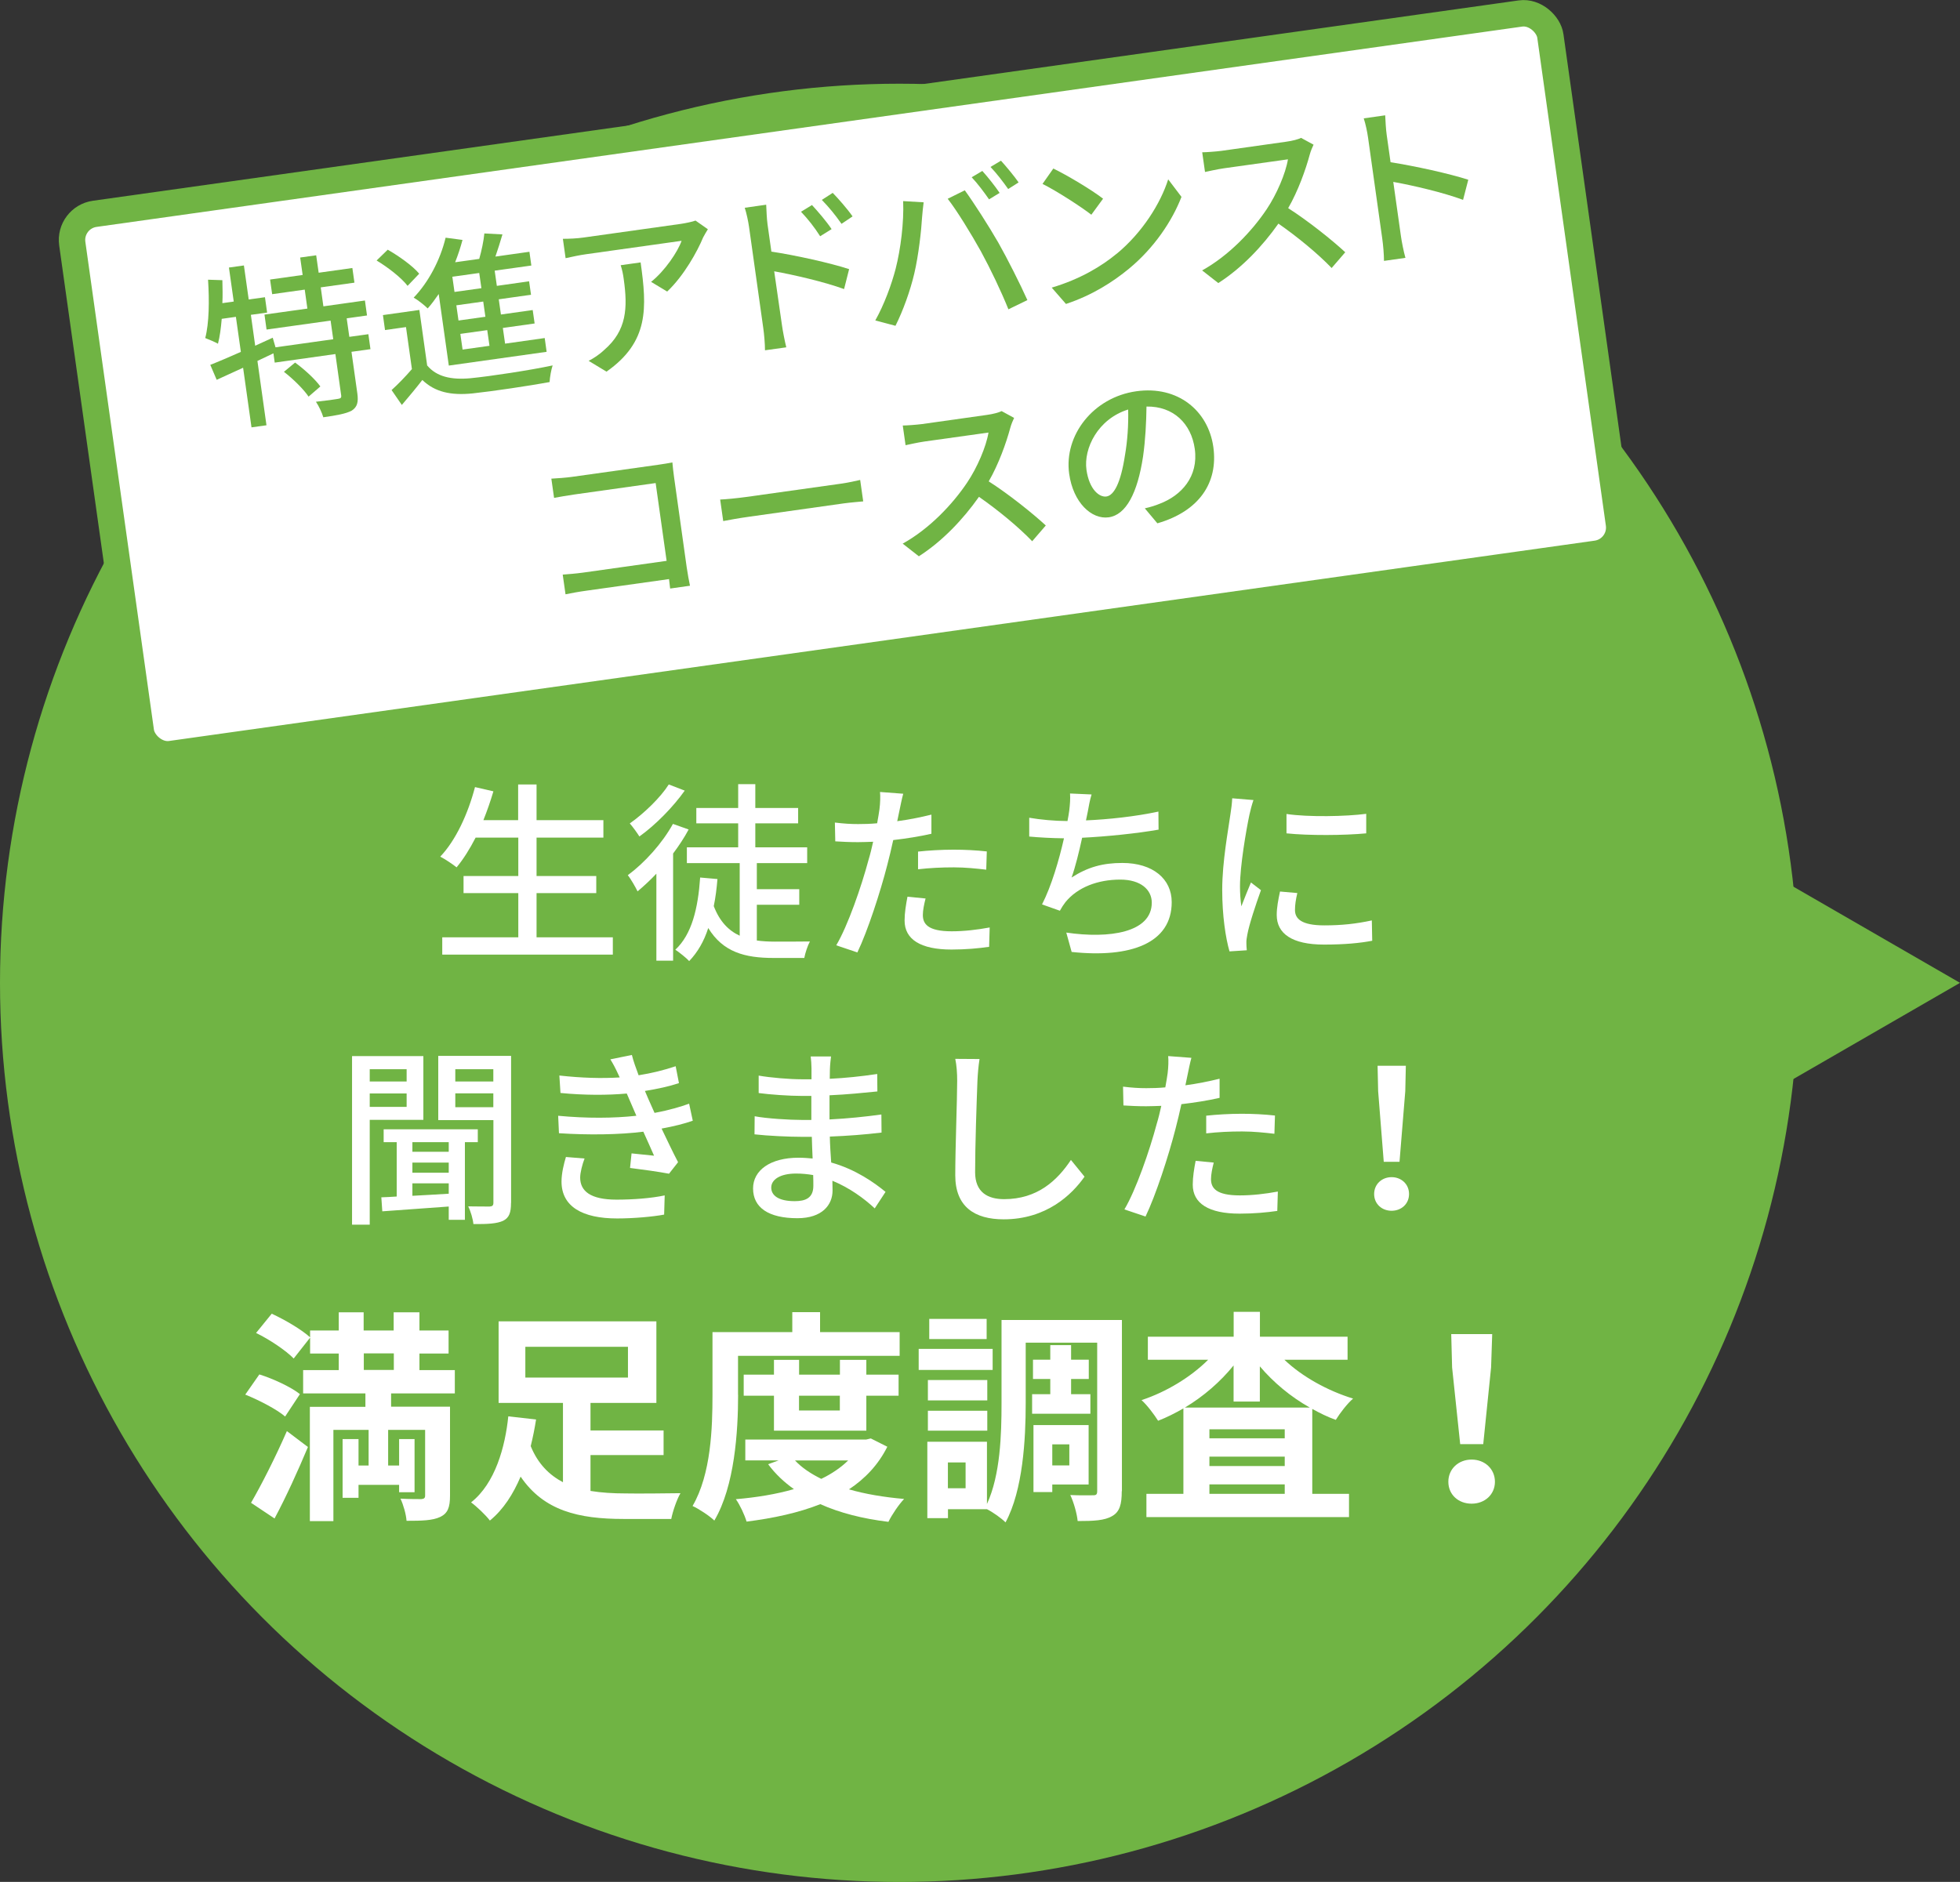 <?xml version="1.0" encoding="UTF-8"?><svg id="b" xmlns="http://www.w3.org/2000/svg" viewBox="0 0 244.86 235.15"><rect x="0" y="0" width="244.86" height="235.15" fill="#333333" stroke="none"/><g id="c"><circle cx="112.35" cy="122.81" r="112.35" fill="#70b444"/><path d="M76.56,117.12v2.16h-21.31v-2.16h9.5v-5.52h-6.84v-2.14h6.84v-4.8h-5.33c-.74,1.44-1.54,2.71-2.38,3.72-.46-.38-1.44-1.03-2.04-1.34,1.94-2.04,3.46-5.33,4.34-8.69l2.3.53c-.36,1.22-.79,2.45-1.25,3.6h4.34v-4.46h2.3v4.46h8.35v2.18h-8.35v4.8h7.46v2.14h-7.46v5.52h9.5Z" fill="#fff"/><path d="M86.03,103.65c-.55,1.03-1.22,2.04-1.94,3v13.39h-2.09v-10.87c-.77.82-1.58,1.56-2.35,2.21-.22-.46-.84-1.56-1.22-2.02,2.11-1.56,4.3-3.98,5.64-6.41l1.97.7ZM85.55,98.78c-1.44,2.04-3.65,4.3-5.67,5.74-.29-.46-.84-1.22-1.2-1.63,1.78-1.25,3.84-3.24,4.87-4.87l1.99.77ZM94.55,117.52c.7.1,1.49.14,2.26.14.67,0,3.46,0,4.37-.02-.29.53-.6,1.49-.7,2.06h-3.84c-3.58,0-6.31-.72-8.16-3.74-.53,1.66-1.32,3.02-2.38,4.13-.34-.38-1.25-1.1-1.73-1.42,2.06-1.92,2.83-5.14,3.1-9.02l2.16.19c-.1,1.2-.24,2.33-.46,3.38.74,1.94,1.87,3.07,3.24,3.7v-9.07h-6.6v-1.97h6.41v-3h-5.23v-1.92h5.23v-2.98h2.14v2.98h5.35v1.92h-5.35v3h6.48v1.97h-6.29v3.26h5.3v1.94h-5.3v4.46Z" fill="#fff"/><path d="M116.37,104.18c-1.49.34-3.14.6-4.78.79-.22,1.03-.48,2.09-.74,3.1-.86,3.36-2.45,8.26-3.74,10.94l-2.64-.89c1.44-2.42,3.14-7.32,4.03-10.66.22-.72.41-1.51.58-2.28-.67.02-1.3.05-1.9.05-1.1,0-1.97-.05-2.83-.1l-.05-2.35c1.15.14,1.99.19,2.9.19.74,0,1.54-.02,2.38-.1.12-.7.24-1.32.29-1.75.1-.77.12-1.63.07-2.16l2.9.22c-.17.6-.36,1.56-.46,2.04l-.29,1.39c1.44-.19,2.9-.48,4.27-.82v2.38ZM115.63,112.27c-.19.74-.34,1.49-.34,2.06,0,1.08.58,2.04,3.6,2.04,1.56,0,3.19-.19,4.75-.48l-.07,2.42c-1.32.19-2.9.34-4.7.34-3.86,0-5.86-1.27-5.86-3.62,0-.98.17-1.99.36-2.98l2.26.22ZM114.69,106.41c1.27-.14,2.9-.24,4.44-.24,1.37,0,2.81.07,4.15.22l-.07,2.28c-1.2-.14-2.62-.29-4.03-.29-1.56,0-3.02.07-4.49.24v-2.21Z" fill="#fff"/><path d="M144.72,103.67c-2.62.46-6.43.86-9.53,1.01-.38,1.75-.86,3.7-1.32,4.97,2.02-1.3,3.89-1.82,6.34-1.82,3.82,0,6.17,1.99,6.17,4.9,0,5.11-5.09,7.01-12.5,6.22l-.67-2.42c5.38.79,10.68,0,10.68-3.74,0-1.61-1.37-2.88-3.94-2.88-2.81,0-5.33.96-6.84,2.81-.26.34-.48.67-.7,1.08l-2.23-.79c1.18-2.3,2.14-5.59,2.74-8.26-1.56-.02-3.05-.1-4.34-.22v-2.35c1.37.24,3.22.41,4.68.41h.1c.1-.5.17-.94.22-1.3.1-.86.14-1.44.1-2.14l2.69.12c-.22.72-.36,1.49-.48,2.18l-.22,1.06c2.78-.12,6.17-.48,9.05-1.1l.02,2.28Z" fill="#fff"/><path d="M156.59,99.98c-.17.46-.41,1.39-.5,1.82-.41,1.94-1.18,6.41-1.18,8.95,0,.84.05,1.63.17,2.5.36-.96.84-2.11,1.2-2.98l1.25.96c-.65,1.8-1.49,4.34-1.7,5.54-.07.31-.14.82-.12,1.08,0,.24.02.6.05.89l-2.16.14c-.48-1.66-.91-4.46-.91-7.68,0-3.55.77-7.58,1.03-9.48.1-.6.19-1.34.22-1.97l2.66.22ZM162.07,111.6c-.19.82-.29,1.46-.29,2.11,0,1.08.79,1.92,3.67,1.92,2.14,0,3.94-.19,5.93-.62l.05,2.54c-1.49.29-3.46.48-6.02.48-4.03,0-5.91-1.39-5.91-3.7,0-.94.19-1.9.41-2.93l2.16.19ZM170.68,101.68v2.45c-2.71.26-7.2.29-9.96,0v-2.42c2.71.41,7.49.31,9.96-.02Z" fill="#fff"/><path d="M46.19,139.92v13.11h-2.21v-21.07h8.91v7.97h-6.7ZM46.19,133.6v1.54h4.61v-1.54h-4.61ZM50.8,138.31v-1.68h-4.61v1.68h4.61ZM58.08,142.72v9.7h-2.02v-1.66c-3.02.22-6.05.43-8.3.6l-.12-1.75c.58-.02,1.22-.05,1.92-.1v-6.79h-1.63v-1.61h11.76v1.61h-1.61ZM56.06,142.72h-4.54v1.2h4.54v-1.2ZM56.06,145.27h-4.54v1.27h4.54v-1.27ZM51.52,149.42c1.44-.07,2.98-.17,4.54-.26v-1.3h-4.54v1.56ZM63.84,150.31c0,1.2-.22,1.85-.98,2.23-.77.36-1.94.43-3.72.41-.05-.6-.34-1.61-.65-2.21,1.15.02,2.33.02,2.69.02.34-.02.46-.14.46-.48v-10.32h-6.89v-8.02h9.1v18.36ZM56.88,133.6v1.54h4.75v-1.54h-4.75ZM61.63,138.35v-1.73h-4.75v1.73h4.75Z" fill="#fff"/><path d="M86.54,140.04c-1.01.36-2.35.7-3.89.98.67,1.39,1.39,2.93,2.06,4.2l-1.13,1.44c-1.25-.24-3.34-.53-4.87-.72l.19-1.82c1.08.12,2.11.22,2.81.29-.41-.91-.86-1.97-1.34-3-3,.38-6.87.43-10.54.19l-.1-2.18c3.6.34,6.98.31,9.77,0l-.65-1.51c-.19-.43-.38-.86-.55-1.27-2.38.22-5.35.22-8.28-.07l-.14-2.18c2.78.31,5.3.38,7.54.24l-.19-.41c-.38-.82-.62-1.27-.98-1.85l2.69-.55c.19.77.5,1.63.84,2.54,1.63-.26,3.22-.65,4.63-1.13l.41,2.11c-1.22.41-2.66.72-4.25.98l.43,1.01c.19.43.46,1.03.77,1.73,1.85-.34,3.26-.77,4.32-1.15l.46,2.14ZM73.03,144.76c-.29.74-.55,1.78-.55,2.38,0,1.68,1.27,2.76,4.54,2.76,2.06,0,4.34-.17,6.02-.53l-.07,2.4c-1.39.26-3.77.48-5.88.48-4.34,0-6.94-1.49-6.94-4.61,0-1.03.29-2.21.55-3.07l2.33.19Z" fill="#fff"/><path d="M109.29,151c-1.34-1.25-3.17-2.59-5.3-3.46,0,.48.02.89.02,1.22,0,1.8-1.3,3.46-4.39,3.46-3.6,0-5.54-1.32-5.54-3.72,0-2.26,2.14-3.84,5.69-3.84.6,0,1.18.05,1.75.1-.05-.89-.07-1.85-.1-2.71h-1.3c-1.51,0-4.2-.12-5.86-.31l.02-2.26c1.49.29,4.42.46,5.86.46h1.22v-3h-1.18c-1.58,0-4.01-.17-5.4-.36v-2.18c1.46.26,3.84.46,5.38.46h1.22v-1.34c0-.43-.05-1.13-.1-1.51h2.54c-.05.43-.12.96-.14,1.61,0,.26-.02.7-.02,1.18,1.99-.1,3.84-.29,5.93-.6l.02,2.18c-1.73.17-3.72.38-5.98.48v3.02c2.35-.12,4.44-.34,6.48-.62l.02,2.26c-2.21.26-4.18.41-6.46.5.02,1.08.1,2.21.17,3.24,3.07.86,5.42,2.54,6.79,3.67l-1.37,2.09ZM101.59,146.83c-.7-.12-1.39-.19-2.14-.19-2.02,0-3.1.77-3.1,1.75s.89,1.7,2.93,1.7c1.34,0,2.33-.38,2.33-1.92,0-.34,0-.79-.02-1.34Z" fill="#fff"/><path d="M122.37,132.35c-.14.86-.22,1.87-.26,2.71-.1,2.64-.29,8.11-.29,11.42,0,2.5,1.58,3.36,3.62,3.36,4.18,0,6.65-2.35,8.35-4.9l1.7,2.09c-1.58,2.26-4.78,5.33-10.1,5.33-3.62,0-6.05-1.56-6.05-5.5,0-3.38.24-9.5.24-11.81,0-.98-.07-1.94-.24-2.74l3.02.02Z" fill="#fff"/><path d="M152.37,137.18c-1.49.34-3.14.6-4.78.79-.22,1.03-.48,2.09-.74,3.1-.86,3.36-2.45,8.26-3.74,10.94l-2.64-.89c1.44-2.42,3.14-7.32,4.03-10.66.22-.72.41-1.51.58-2.28-.67.02-1.3.05-1.9.05-1.1,0-1.97-.05-2.83-.1l-.05-2.35c1.15.14,1.99.19,2.9.19.74,0,1.54-.02,2.38-.1.12-.7.24-1.32.29-1.75.1-.77.12-1.63.07-2.16l2.9.22c-.17.6-.36,1.56-.46,2.04l-.29,1.39c1.44-.19,2.9-.48,4.27-.82v2.38ZM151.63,145.27c-.19.74-.34,1.49-.34,2.06,0,1.08.58,2.04,3.6,2.04,1.56,0,3.19-.19,4.75-.48l-.07,2.42c-1.32.19-2.9.34-4.7.34-3.86,0-5.86-1.27-5.86-3.62,0-.98.17-1.99.36-2.98l2.26.22ZM150.69,139.41c1.27-.14,2.9-.24,4.44-.24,1.37,0,2.81.07,4.15.22l-.07,2.28c-1.2-.14-2.62-.29-4.03-.29-1.56,0-3.02.07-4.49.24v-2.21Z" fill="#fff"/><path d="M171.67,149.2c0-1.25.98-2.11,2.18-2.11s2.18.86,2.18,2.11-.98,2.09-2.18,2.09-2.18-.84-2.18-2.09ZM172.17,136.34l-.07-3.17h3.53l-.07,3.17-.72,8.83h-1.97l-.7-8.83Z" fill="#fff"/><path d="M35.62,177c-1.04-.9-3.25-2.04-4.98-2.74l1.76-2.52c1.71.53,3.95,1.57,5.07,2.46l-1.85,2.8ZM31.36,187.78c1.26-2.16,3.05-5.68,4.48-8.96l2.63,1.99c-1.26,3-2.72,6.22-4.17,8.93l-2.94-1.96ZM33.94,164.15c1.65.76,3.75,1.99,4.82,2.97l-2.07,2.63c-.95-.98-3.02-2.38-4.7-3.19l1.96-2.41ZM48.86,174.09v1.68h7.36v11.12c0,1.46-.28,2.21-1.23,2.66-.95.45-2.3.48-4.2.48-.06-.81-.39-1.99-.76-2.77,1.04.06,2.24.06,2.6.06.36-.03.48-.14.48-.45v-8.2h-4.62v4.45h1.37v-3.3h1.93v6.64h-1.93v-.92h-5.07v1.62h-1.99v-7.34h1.99v3.3h1.26v-4.45h-4.4v11.4h-2.94v-14.28h6.94v-1.68h-7.78v-2.91h4.45v-2.07h-3.58v-2.88h3.58v-2.27h3.11v2.27h3.75v-2.27h3.22v2.27h3.64v2.88h-3.64v2.07h4.42v2.91h-7.98ZM45.45,171.18h3.75v-2.07h-3.75v2.07Z" fill="#fff"/><path d="M73.78,186.3c1.34.22,2.83.31,4.34.31,1.2.03,5.35,0,6.89-.03-.45.76-.98,2.3-1.15,3.22h-5.94c-5.63,0-9.97-1.01-12.88-5.29-.92,2.16-2.13,4.09-3.84,5.49-.5-.67-1.65-1.76-2.35-2.27,3.02-2.38,4.26-6.94,4.65-10.75l3.47.39c-.17,1.09-.39,2.21-.67,3.33.9,2.21,2.32,3.61,4.03,4.51v-9.91h-8.04v-10.19h19.71v10.19h-8.23v3.44h9.13v3.08h-9.13v4.48ZM65.63,172.13h12.82v-3.84h-12.82v3.84Z" fill="#fff"/><path d="M92.21,174.29c0,4.54-.42,11.4-2.97,15.71-.56-.56-1.96-1.48-2.72-1.82,2.32-3.98,2.49-9.8,2.49-13.89v-7.84h9.97v-2.49h3.47v2.49h9.94v2.97h-20.19v4.87ZM110.85,180.78c-1.12,2.24-2.77,3.98-4.79,5.32,2.04.59,4.37.98,6.89,1.2-.67.7-1.54,1.99-1.96,2.86-3.22-.39-6.08-1.12-8.51-2.21-2.74,1.09-5.88,1.76-9.21,2.18-.25-.84-.84-2.1-1.34-2.8,2.58-.22,5.04-.62,7.25-1.26-1.23-.87-2.32-1.9-3.22-3.11l1.32-.48h-4.17v-2.6h15.09l.59-.14,2.07,1.04ZM96.69,178.77v-4.37h-3.78v-2.63h3.78v-1.85h3.14v1.85h5.1v-1.85h3.3v1.85h4.03v2.63h-4.03v4.37h-11.54ZM99.32,182.49c.84.9,1.96,1.65,3.28,2.3,1.29-.62,2.44-1.4,3.36-2.3h-6.64ZM99.82,174.4v1.85h5.1v-1.85h-5.1Z" fill="#fff"/><path d="M124.01,171.18h-9.24v-2.63h9.24v2.63ZM140.14,186.33c0,1.62-.25,2.58-1.2,3.11-.95.56-2.32.62-4.31.62-.08-.9-.5-2.38-.92-3.25,1.15.06,2.44.03,2.86.03.39,0,.5-.11.5-.53v-18.54h-8.93v7.59c0,4.45-.34,10.84-2.52,14.87-.48-.5-1.6-1.29-2.32-1.65h-4.87v1.12h-2.58v-9.55h7.45v7.78c1.68-3.64,1.82-8.71,1.82-12.57v-10.42h15.04v21.39ZM123.34,174.99h-7.42v-2.55h7.42v2.55ZM115.92,176.28h7.42v2.49h-7.42v-2.49ZM123.26,167.32h-7.17v-2.52h7.17v2.52ZM120.63,182.74h-2.21v3.22h2.21v-3.22ZM131.21,174.21v-1.9h-2.16v-2.41h2.16v-1.82h2.6v1.82h2.21v2.41h-2.21v1.9h2.41v2.44h-7.28v-2.44h2.27ZM131.46,185.49v.95h-2.35v-8.37h6.89v7.42h-4.54ZM131.46,180.48v2.63h2.13v-2.63h-2.13Z" fill="#fff"/><path d="M160.47,169.92c2.21,2.1,5.38,3.86,8.57,4.84-.7.59-1.65,1.82-2.16,2.66-1.01-.36-1.99-.84-2.94-1.37v10.61h4.59v2.91h-25.31v-2.91h4.62v-10.67c-1.04.59-2.07,1.12-3.16,1.54-.48-.76-1.37-1.96-2.07-2.58,3.08-1.01,6.16-2.88,8.32-5.04h-7.53v-2.88h10.72v-3.11h3.28v3.11h10.95v2.88h-7.87ZM163.63,175.88c-2.38-1.34-4.54-3.14-6.24-5.15v4.4h-3.28v-4.51c-1.65,2.04-3.75,3.86-6.08,5.26h15.6ZM160.5,178.6h-9.41v1.12h9.41v-1.12ZM151.09,183.19h9.41v-1.18h-9.41v1.18ZM160.5,186.66v-1.18h-9.41v1.18h9.41Z" fill="#fff"/><path d="M180.94,185.15c0-1.6,1.26-2.77,2.91-2.77s2.91,1.18,2.91,2.77-1.26,2.74-2.91,2.74-2.91-1.12-2.91-2.74ZM181.41,170.87l-.11-4.17h5.12l-.14,4.17-.98,9.58h-2.88l-1.01-9.58Z" fill="#fff"/><rect x="12.41" y="13.87" width="186.47" height="68.17" rx="3.3" ry="3.3" transform="translate(-5.65 15.17) rotate(-8)" fill="#fff"/><rect x="12.41" y="13.87" width="186.47" height="68.17" rx="3.3" ry="3.3" transform="translate(-5.65 15.17) rotate(-8)" fill="none" stroke="#70b444" stroke-miterlimit="10" stroke-width="3.3"/><path d="M43.31,39.76l.33,2.33,2.38-.33.26,1.87-2.37.33.73,5.19c.15,1.09,0,1.71-.7,2.16-.72.39-1.92.6-3.55.83-.17-.58-.55-1.39-.92-1.94,1.23-.13,2.4-.29,2.75-.36.35-.05.45-.15.4-.46l-.72-5.14-7.58,1.07-.16-1.16-2,.95,1.13,8.04-1.87.26-1.05-7.45c-1.19.54-2.32,1.06-3.3,1.51l-.8-1.87c1.05-.41,2.37-.98,3.82-1.62l-.62-4.38-1.77.25c-.1,1.17-.24,2.23-.47,3.11-.34-.2-1.17-.55-1.59-.71.49-1.87.52-4.67.35-7.29l1.79.06c.02.95.05,1.93,0,2.87l1.42-.2-.6-4.25,1.87-.26.6,4.25,2.03-.28.27,1.92-2.03.28.54,3.86,2.19-1,.35,1.2,7.21-1.01-.33-2.33-8,1.12-.26-1.87,5.36-.75-.33-2.37-4.07.57-.26-1.83,4.07-.57-.31-2.18,2-.28.31,2.18,4.21-.59.26,1.83-4.21.59.33,2.37,5.19-.73.26,1.87-2.55.36ZM36.87,45.31c1.16.84,2.52,2.09,3.15,2.98l-1.47,1.27c-.59-.89-1.93-2.22-3.08-3.1l1.39-1.15Z" fill="#70b444"/><path d="M50.92,35.72c-.76-1-2.43-2.3-3.87-3.17l1.39-1.35c1.4.8,3.13,2.03,3.93,3l-1.45,1.52ZM53.38,45.68c1.15,1.37,2.96,1.81,5.4,1.58,2.48-.24,7.52-1.01,10.26-1.6-.17.49-.35,1.47-.38,2.08-2.49.46-7.1,1.15-9.64,1.42-2.72.27-4.69-.18-6.26-1.68-.79,1.02-1.63,2.03-2.56,3.12l-1.28-1.86c.79-.71,1.74-1.69,2.54-2.62l-.74-5.25-2.62.37-.26-1.87,4.55-.64.98,6.97ZM54.8,36.75c-.44.64-.89,1.26-1.37,1.79-.36-.37-1.24-1.07-1.75-1.35,1.82-1.88,3.32-4.69,3.99-7.49l2.11.28c-.25.94-.56,1.88-.92,2.79l3.01-.42c.3-1.04.55-2.25.64-3.18l2.26.12c-.27.93-.58,1.9-.88,2.77l4.25-.6.24,1.72-4.58.64.27,1.9,4.03-.57.24,1.68-4.03.57.27,1.9,3.97-.56.24,1.68-3.97.56.28,1.96,4.95-.7.24,1.72-12.22,1.72-1.26-8.93ZM59.87,34.11l-3.36.47.27,1.9,3.36-.47-.27-1.9ZM60.37,37.68l-3.36.47.27,1.9,3.36-.47-.27-1.9ZM60.87,41.25l-3.36.47.28,1.96,3.36-.47-.28-1.96Z" fill="#70b444"/><path d="M88.43,28.65c-.16.27-.45.73-.59,1.02-.71,1.72-2.39,4.78-4.49,6.76l-2.01-1.21c1.74-1.38,3.35-3.8,3.81-5.13l-11.96,1.68c-.85.12-1.6.29-2.53.49l-.34-2.42c.82,0,1.73-.04,2.58-.16l12.18-1.71c.5-.07,1.47-.27,1.81-.41l1.55,1.09ZM80.03,32.78c.8,5.69,1.06,9.92-4.26,13.66l-2.23-1.35c.6-.31,1.31-.76,1.94-1.36,2.83-2.44,2.95-5.26,2.44-8.87-.08-.59-.18-1.11-.38-1.72l2.48-.35Z" fill="#70b444"/><path d="M96.37,31.44c3,.45,7.4,1.43,9.71,2.19l-.63,2.49c-2.48-.9-6.23-1.77-8.73-2.22l.97,6.73c.09.67.34,1.97.54,2.77l-2.66.37c0-.78-.1-1.99-.22-2.81l-1.77-12.59c-.1-.7-.31-1.71-.54-2.41l2.68-.38c.04.73.06,1.68.17,2.47l.48,3.4ZM102.46,29.52c-.74-1.16-1.5-2.12-2.39-3.06l1.37-.84c.71.77,1.82,2.05,2.45,3.01l-1.43.89ZM105.13,27.97c-.81-1.15-1.56-2.07-2.46-2.99l1.36-.88c.7.72,1.84,2.01,2.48,2.94l-1.38.93Z" fill="#70b444"/><path d="M112.84,25.13l2.55.15c-.08.57-.16,1.42-.2,1.92-.08,1.48-.43,4.71-.97,6.98-.5,2.14-1.41,4.67-2.35,6.53l-2.52-.67c1.12-2,2.03-4.49,2.54-6.45.63-2.47,1.05-5.81.94-8.46ZM118.39,24.84l2.14-1.06c1.1,1.51,3,4.47,4.19,6.54,1.12,1.98,2.75,5.21,3.63,7.18l-2.37,1.15c-.92-2.29-2.24-5.04-3.44-7.25-1.19-2.14-2.98-5.07-4.15-6.57ZM124.89,24.1l-1.33.81c-.56-.81-1.46-2.02-2.17-2.76l1.33-.79c.65.71,1.63,1.95,2.16,2.74ZM127.26,22.79l-1.31.83c-.61-.87-1.48-2.01-2.21-2.76l1.31-.78c.68.75,1.7,1.98,2.2,2.71Z" fill="#70b444"/><path d="M137.81,24.82l-1.47,2.01c-1.29-1-4.33-2.97-6.1-3.85l1.35-1.92c1.69.81,4.82,2.68,6.22,3.77ZM139.53,31.69c3.2-2.65,5.47-6.3,6.41-9.28l1.66,2.19c-1.17,3.03-3.43,6.39-6.54,8.96-2.01,1.66-4.6,3.33-7.89,4.42l-1.78-2.04c3.56-1.06,6.22-2.67,8.13-4.25Z" fill="#70b444"/><path d="M164.1,18.08c-.12.24-.37.83-.47,1.22-.51,1.89-1.45,4.54-2.7,6.71,2.51,1.6,5.55,4.04,7.13,5.51l-1.7,1.97c-1.69-1.76-4.21-3.85-6.65-5.55-1.98,2.81-4.57,5.55-7.51,7.43l-2.02-1.58c3.34-1.85,6.24-4.92,8.06-7.64,1.25-1.86,2.37-4.47,2.66-6.24l-8,1.12c-.85.12-2.01.39-2.36.46l-.35-2.46c.45,0,1.72-.09,2.4-.18l8.08-1.14c.81-.11,1.51-.3,1.87-.48l1.56.85Z" fill="#70b444"/><path d="M182.77,24.97c-2.48-.92-6.21-1.79-8.71-2.24l.95,6.73c.09.68.35,2,.57,2.76l-2.68.38c0-.78-.1-1.96-.22-2.81l-1.77-12.59c-.1-.7-.3-1.69-.54-2.41l2.68-.38c.04.73.08,1.7.19,2.46l.48,3.4c3,.47,7.38,1.43,9.71,2.19l-.65,2.51Z" fill="#70b444"/><path d="M83.72,73.54c-.04-.3-.08-.72-.14-1.18l-10.33,1.45c-.89.12-1.98.32-2.6.45l-.35-2.46c.64-.05,1.61-.12,2.54-.25l10.44-1.47-1.37-9.72-10.17,1.43c-.85.12-1.96.32-2.52.42l-.34-2.4c.77-.04,1.83-.12,2.55-.22l10.83-1.52c.59-.08,1.35-.21,1.74-.29.04.48.13,1.27.21,1.84l1.58,11.27c.11.76.3,1.82.41,2.3l-2.48.35Z" fill="#70b444"/><path d="M89.97,62.42c.71-.03,2.07-.16,3.24-.32l11.83-1.66c1.07-.15,1.91-.36,2.42-.47l.38,2.68c-.48.05-1.47.12-2.43.25l-11.85,1.67c-1.22.17-2.5.4-3.21.54l-.38-2.68Z" fill="#70b444"/><path d="M126.69,52.22c-.12.24-.37.83-.47,1.22-.51,1.89-1.45,4.54-2.7,6.71,2.51,1.6,5.54,4.04,7.13,5.51l-1.7,1.97c-1.69-1.76-4.21-3.85-6.65-5.55-1.98,2.81-4.57,5.55-7.51,7.43l-2.02-1.58c3.34-1.85,6.24-4.92,8.06-7.64,1.25-1.86,2.37-4.47,2.66-6.24l-8,1.12c-.85.12-2.01.39-2.36.46l-.35-2.46c.45,0,1.72-.09,2.4-.18l8.08-1.14c.81-.11,1.51-.3,1.87-.48l1.56.85Z" fill="#70b444"/><path d="M143.02,63.52c.75-.17,1.37-.37,1.87-.58,2.68-1.02,4.86-3.37,4.37-6.86-.44-3.14-2.66-5.34-6.03-5.28-.03,1.98-.13,4.13-.43,6.24-.69,4.58-2.13,7.3-4.29,7.6-2.14.3-4.44-1.84-4.94-5.44-.67-4.79,2.99-9.55,8.39-10.31,5.19-.73,8.98,2.43,9.62,6.96.63,4.51-1.82,8.05-6.99,9.54l-1.57-1.87ZM140.54,56.89c.31-1.78.45-3.79.4-5.72-3.79,1.18-5.58,4.87-5.21,7.53.35,2.48,1.62,3.46,2.49,3.34.94-.13,1.79-1.67,2.32-5.15Z" fill="#70b444"/><polygon points="244.86 122.81 212.09 103.89 212.09 141.73 244.86 122.81" fill="#70b444"/></g></svg>